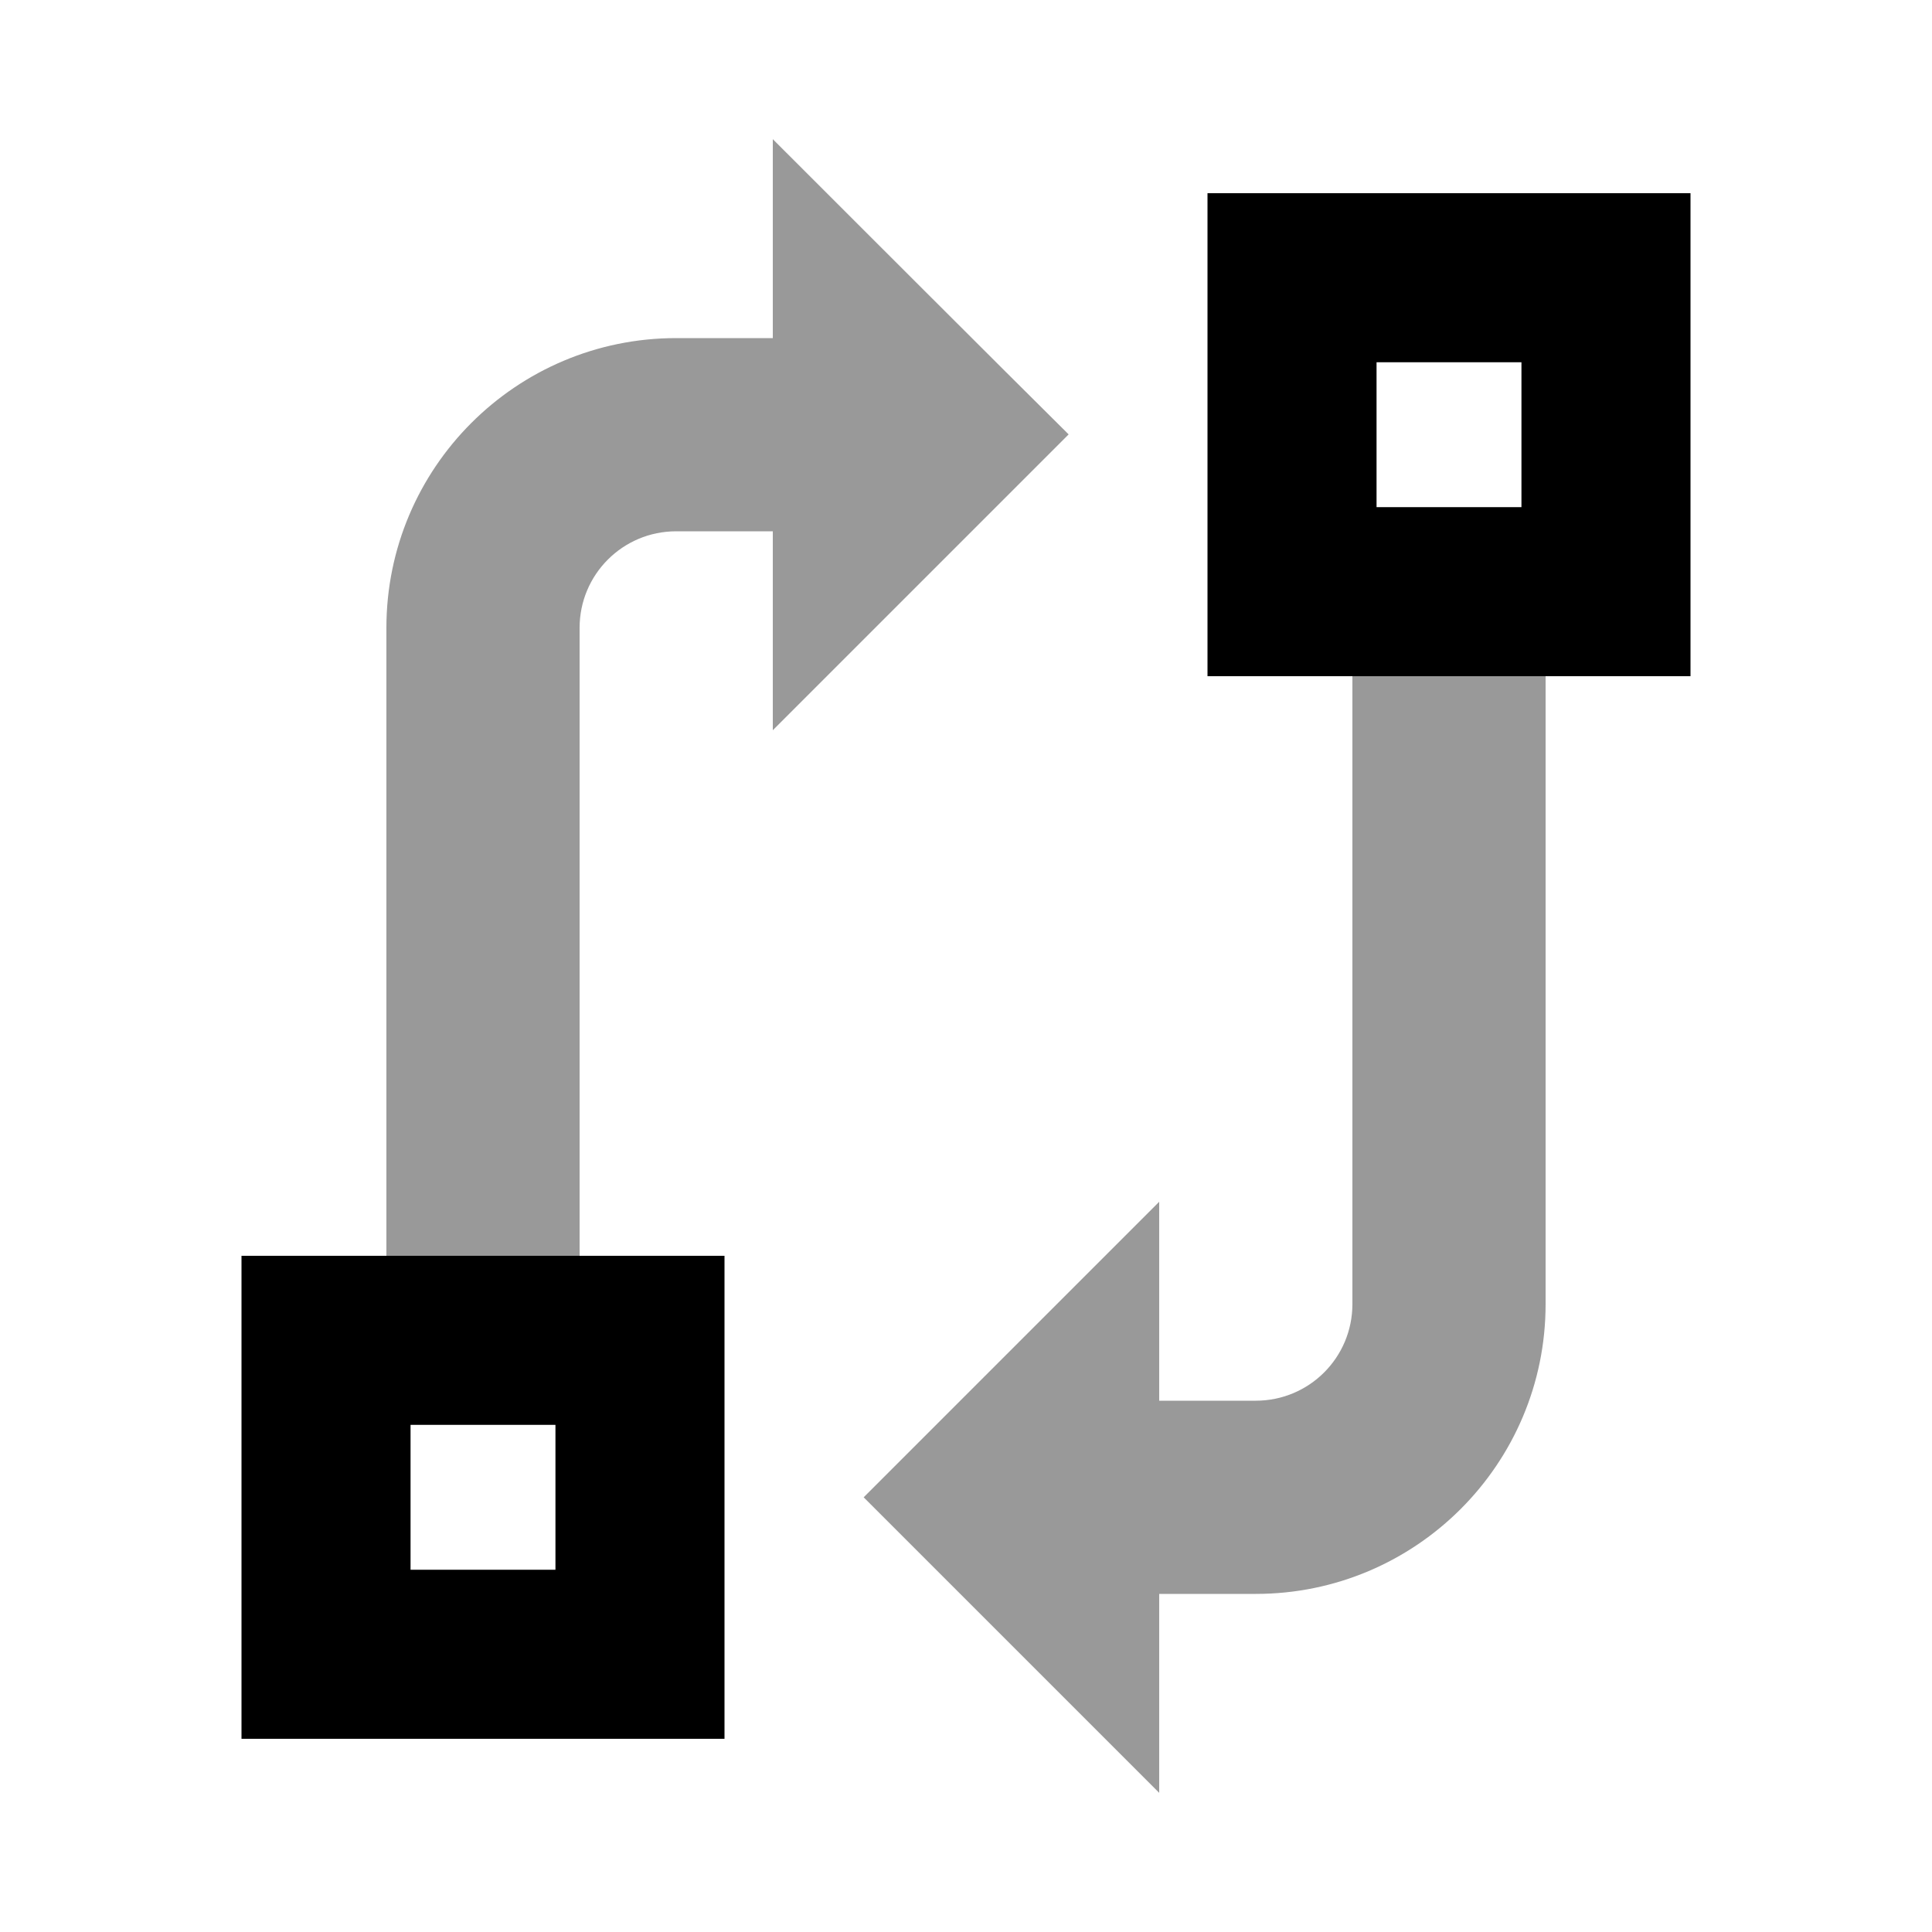 <svg xmlns="http://www.w3.org/2000/svg" viewBox="0 0 640 640"><!--! Font Awesome Pro 7.1.0 by @fontawesome - https://fontawesome.com License - https://fontawesome.com/license (Commercial License) Copyright 2025 Fonticons, Inc. --><path opacity=".4" fill="currentColor" d="M128 208L128 416L192 416L192 208C192 190.3 206.3 176 224 176L256 176L256 241.9C283.5 214.4 310.5 187.4 337 160.9L354 143.9C336.3 126.4 269.1 59.2 256 46.1L256 112L224 112C171 112 128 155 128 208zM286.1 496C303.7 513.6 370.9 580.8 384 593.9L384 528L416 528C469 528 512 485 512 432L512 224L448 224L448 432C448 449.7 433.7 464 416 464L384 464L384 398.1C318.4 463.7 287.2 494.9 286.1 496z"/><path fill="currentColor" d="M504 120L504 168L456 168L456 120L504 120zM560 64L400 64L400 224L560 224L560 64zM184 472L184 520L136 520L136 472L184 472zM240 416L80 416L80 576L240 576L240 416z"/></svg>
